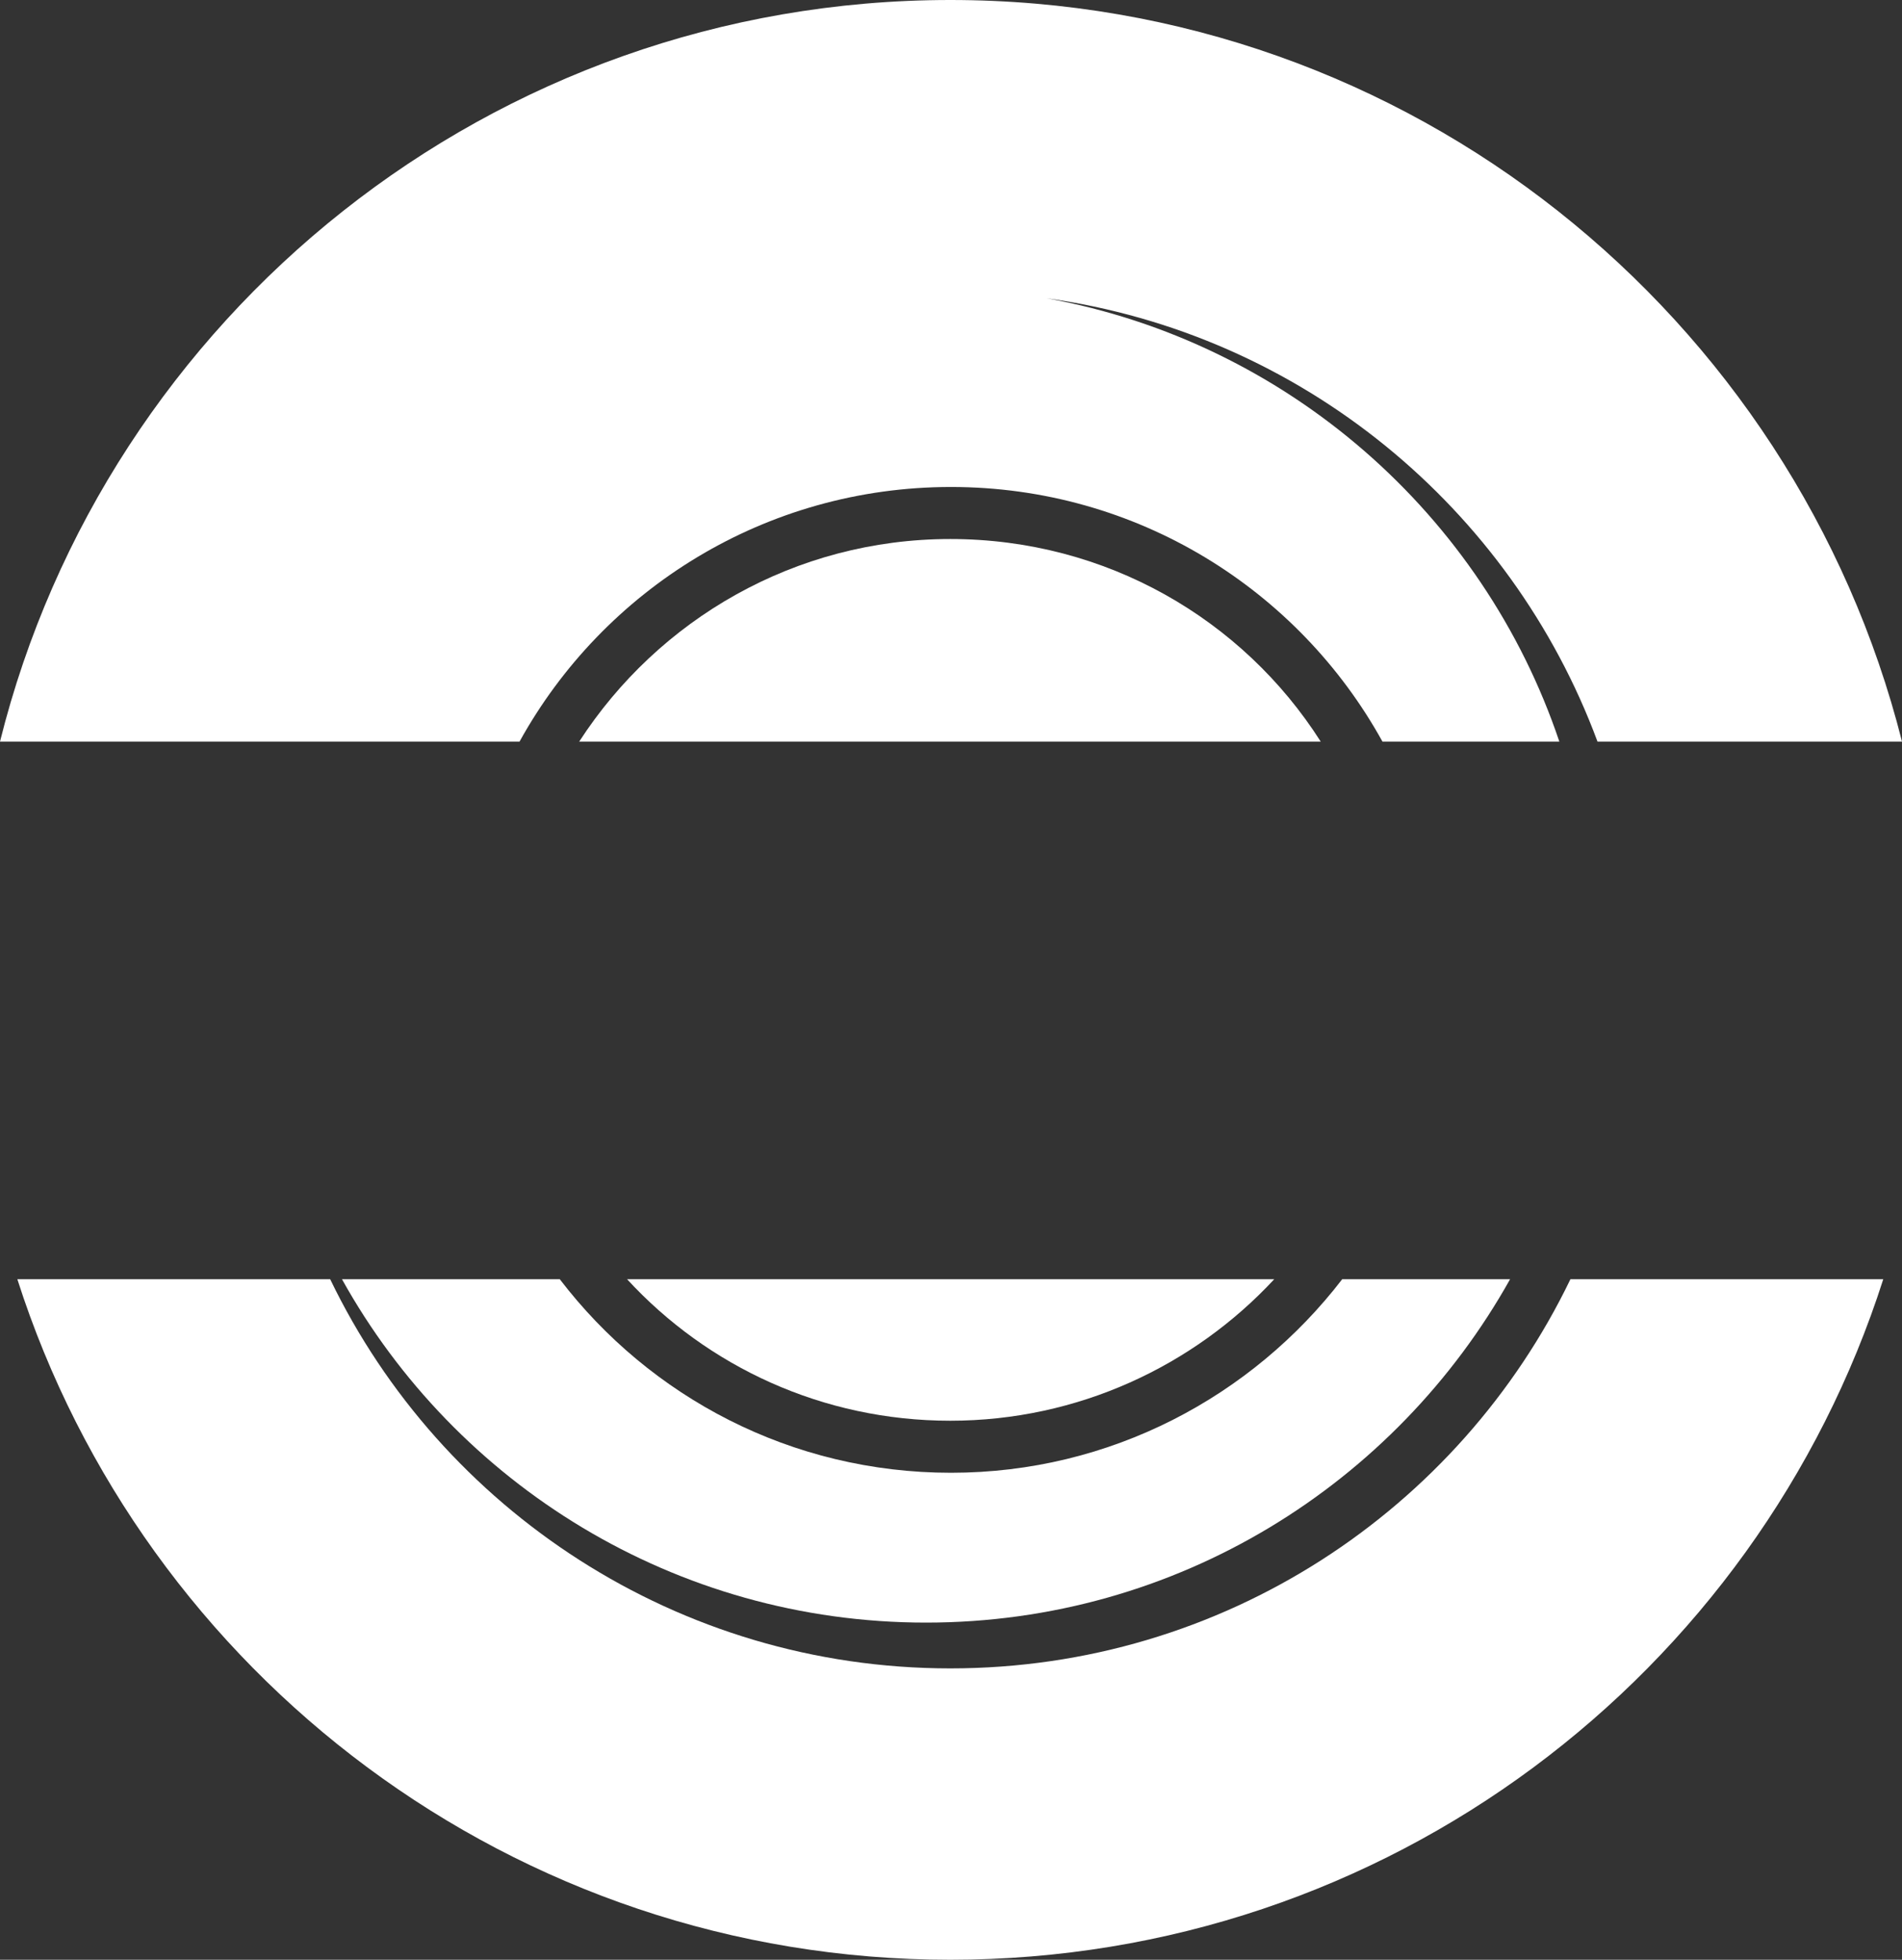 <?xml version="1.0" encoding="utf-8"?>
<!-- Generator: Adobe Illustrator 23.0.2, SVG Export Plug-In . SVG Version: 6.00 Build 0)  -->
<svg version="1.1" id="Laag_1" xmlns="http://www.w3.org/2000/svg" xmlns:xlink="http://www.w3.org/1999/xlink" x="0px" y="0px"
	 viewBox="0 0 274.2 282.5" style="enable-background:new 0 0 274.2 282.5;" xml:space="preserve">
<rect x="0" y="0" width="274.2" height="282.5" fill="#333333" stroke="none"/>
<style type="text/css">
	.st0{fill:#FFFFFF;}
</style>
<g>
	<path class="st0" d="M137,240.5c-39.3,0-73.4-22.9-89.4-56.1H2.5c18.2,56.9,71.6,98.1,134.5,98.1c63,0,116.3-41.2,134.5-98.1h-45.1
		C210.4,217.6,176.4,240.5,137,240.5z"/>
	<path class="st0" d="M43.9,106.9h31C87,85,110.3,70.2,137.1,70.2c26.8,0,50.1,14.8,62.2,36.7h25.5c-11-32.7-39.2-57.6-73.9-63.9
		c36.7,5.1,66.9,30.2,79.4,63.9h43.9C258.7,45.5,203.2,0,137,0C70.9,0,15.3,45.5,0,106.9h42.2H43.9z"/>
	<path class="st0" d="M49.3,184.4c16.4,29.5,48,49.5,84.2,49.5s67.7-20,84.2-49.5h-24.2c-13,16.9-33.4,27.9-56.4,27.9
		s-43.4-10.9-56.4-27.9H49.3z"/>
	<path class="st0" d="M137,204.8c18.4,0,35.1-7.9,46.7-20.4H90.4C102,197,118.6,204.8,137,204.8z"/>
	<path class="st0" d="M137,77.7c-22.4,0-42.1,11.6-53.5,29.2h106.9C179.2,89.3,159.5,77.7,137,77.7z"/>
</g>
</svg>
